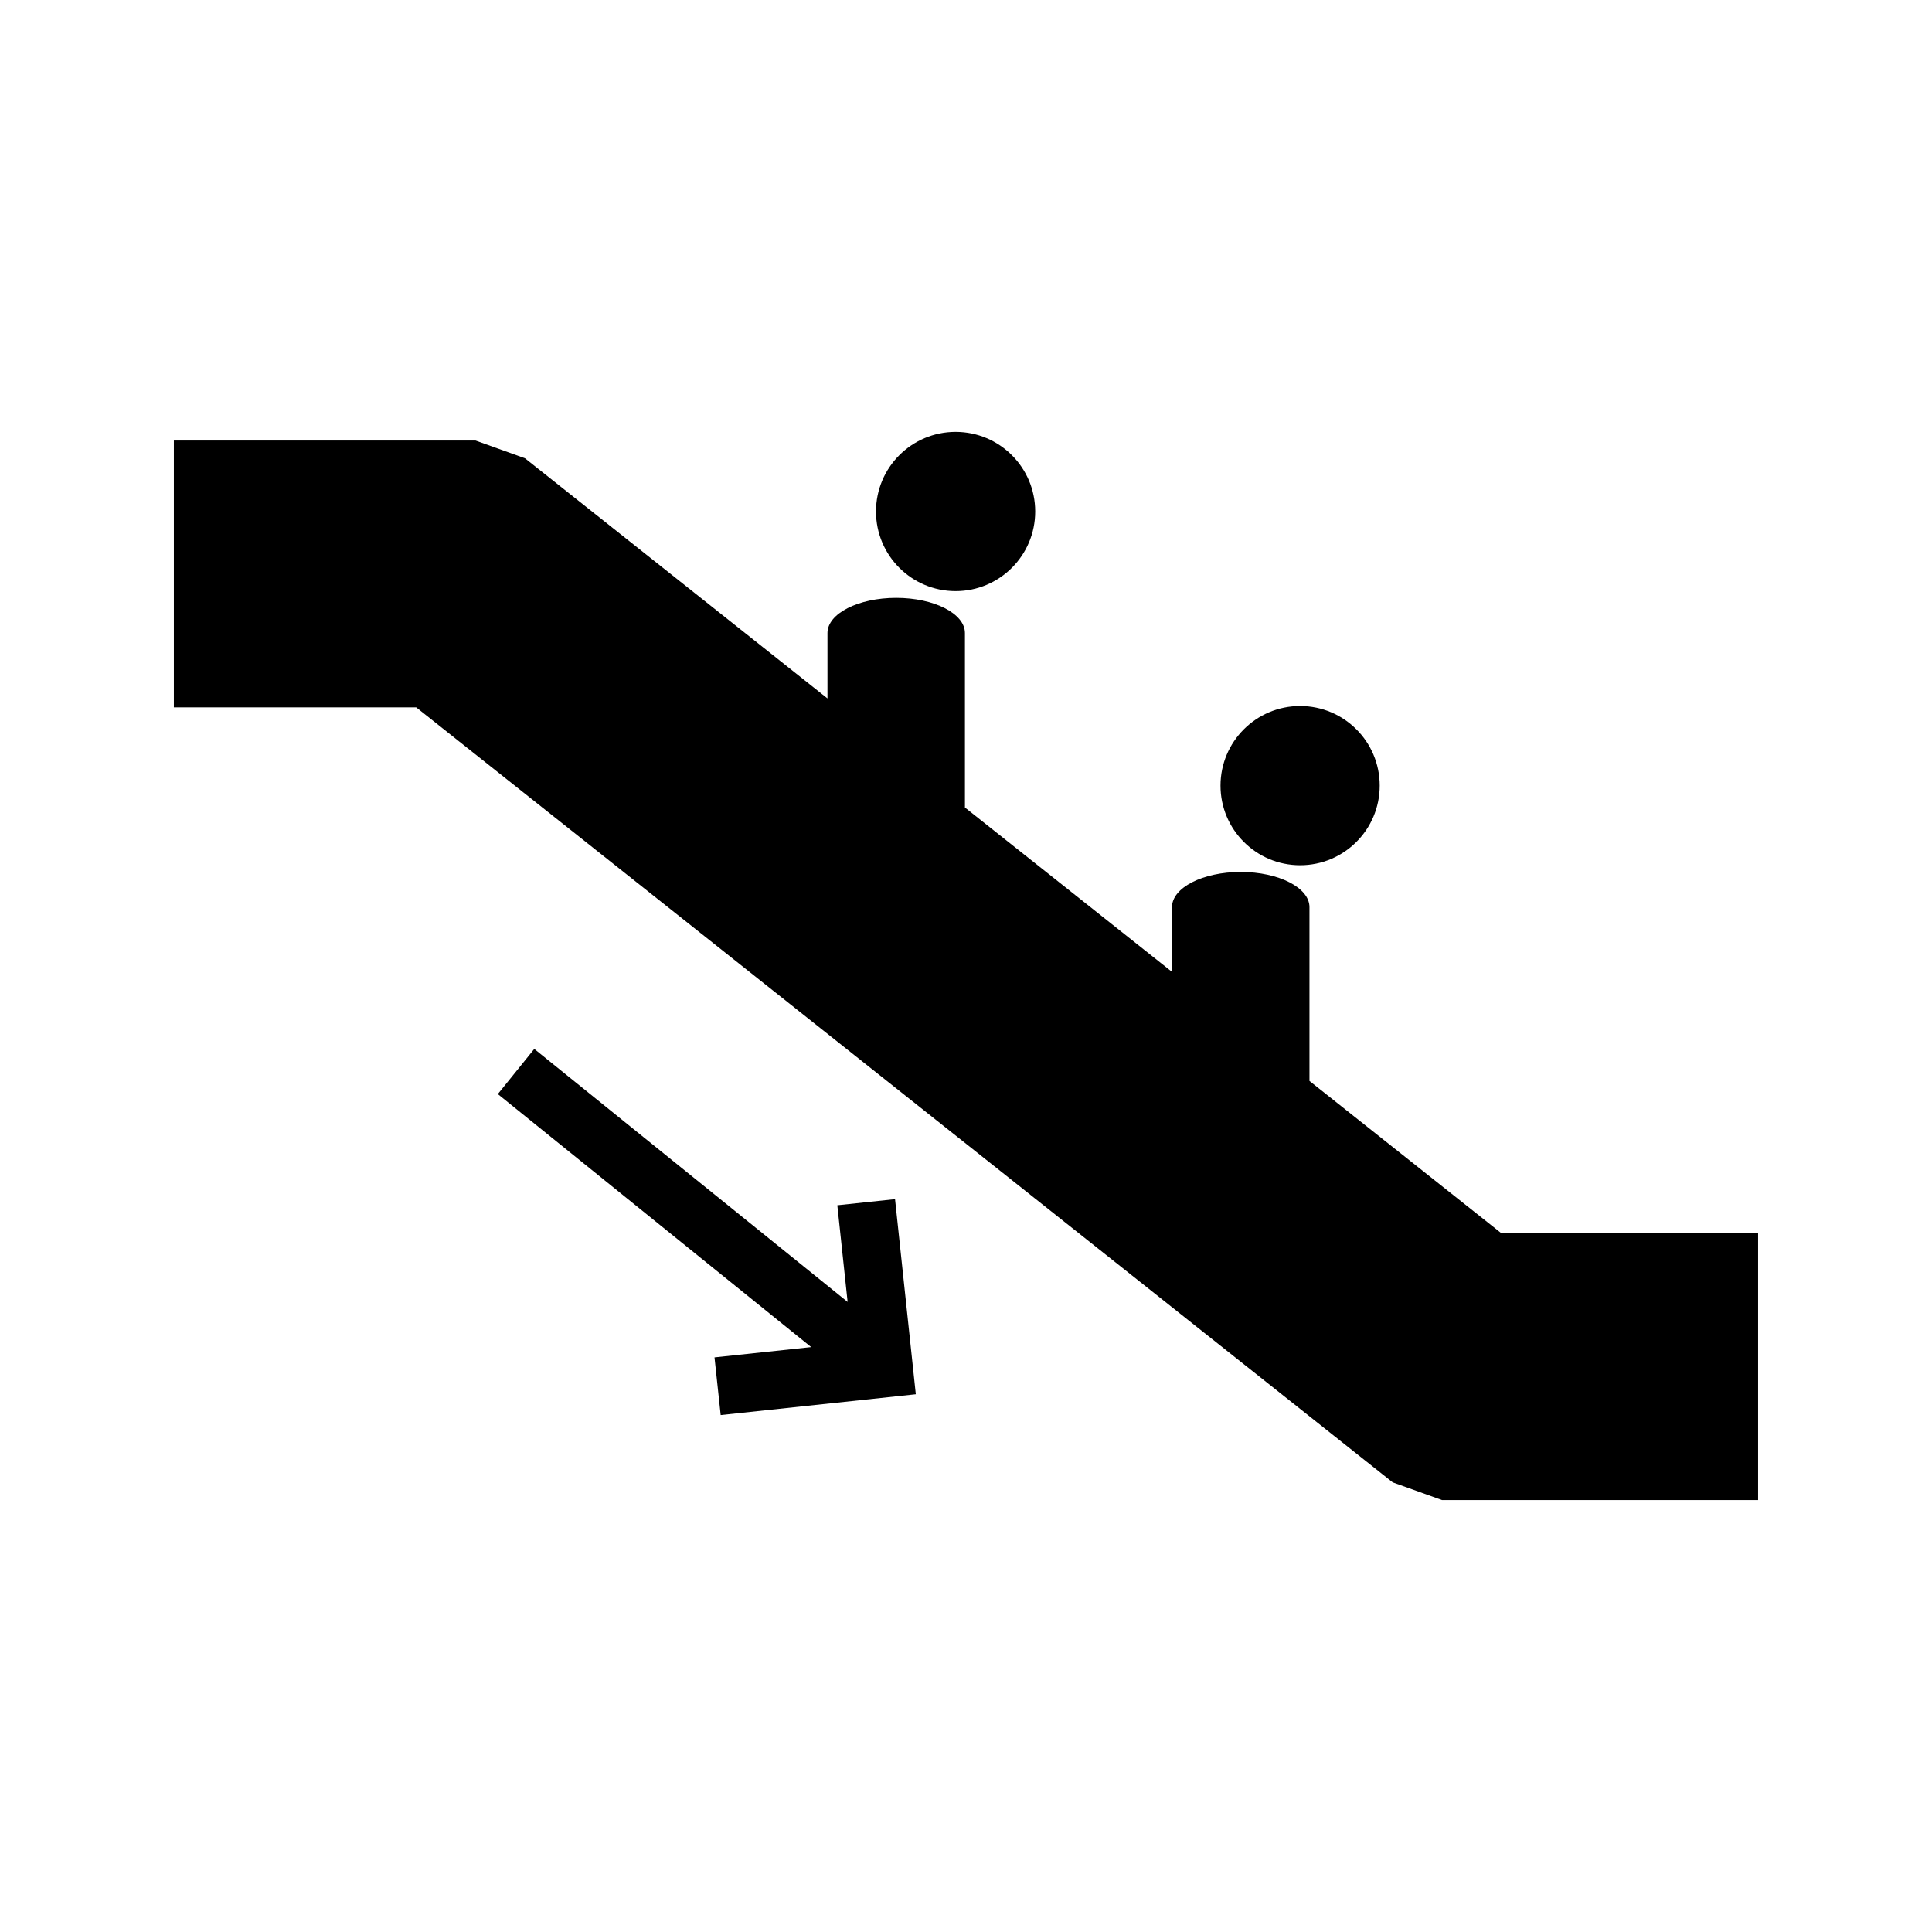 <?xml version="1.0" encoding="UTF-8"?>
<!-- Uploaded to: ICON Repo, www.iconrepo.com, Generator: ICON Repo Mixer Tools -->
<svg fill="#000000" width="800px" height="800px" version="1.1" viewBox="144 144 512 512" xmlns="http://www.w3.org/2000/svg">
 <g>
  <path d="m365.9 463.41 2.727 25.613-83.039-67.047-9.66 11.965 83.043 67.055-25.621 2.727 1.637 15.285 51.711-5.512-5.504-51.707z"/>
  <path d="m541.89 470.83-50.867-40.371v-46.066c0-5.144-8.156-9.316-18.215-9.316-10.055 0-18.211 4.172-18.211 9.316v17.16l-54.879-43.555v-46.246c0-5.144-8.156-9.316-18.215-9.316s-18.215 4.172-18.215 9.316v17.336l-80.168-63.641-13.09-4.695h-79.953v70.707h64.219l258.78 205.38 13.09 4.695h83.75v-70.707z"/>
  <path d="m418.34 279.55c0 11.652-9.445 21.098-21.094 21.098-11.652 0-21.098-9.445-21.098-21.098 0-11.648 9.445-21.094 21.098-21.094 11.648 0 21.094 9.445 21.094 21.094"/>
  <path d="m509.64 352.2c0 11.652-9.445 21.098-21.098 21.098-11.648 0-21.094-9.445-21.094-21.098 0-11.652 9.445-21.098 21.094-21.098 11.652 0 21.098 9.445 21.098 21.098"/>
 </g>
</svg>